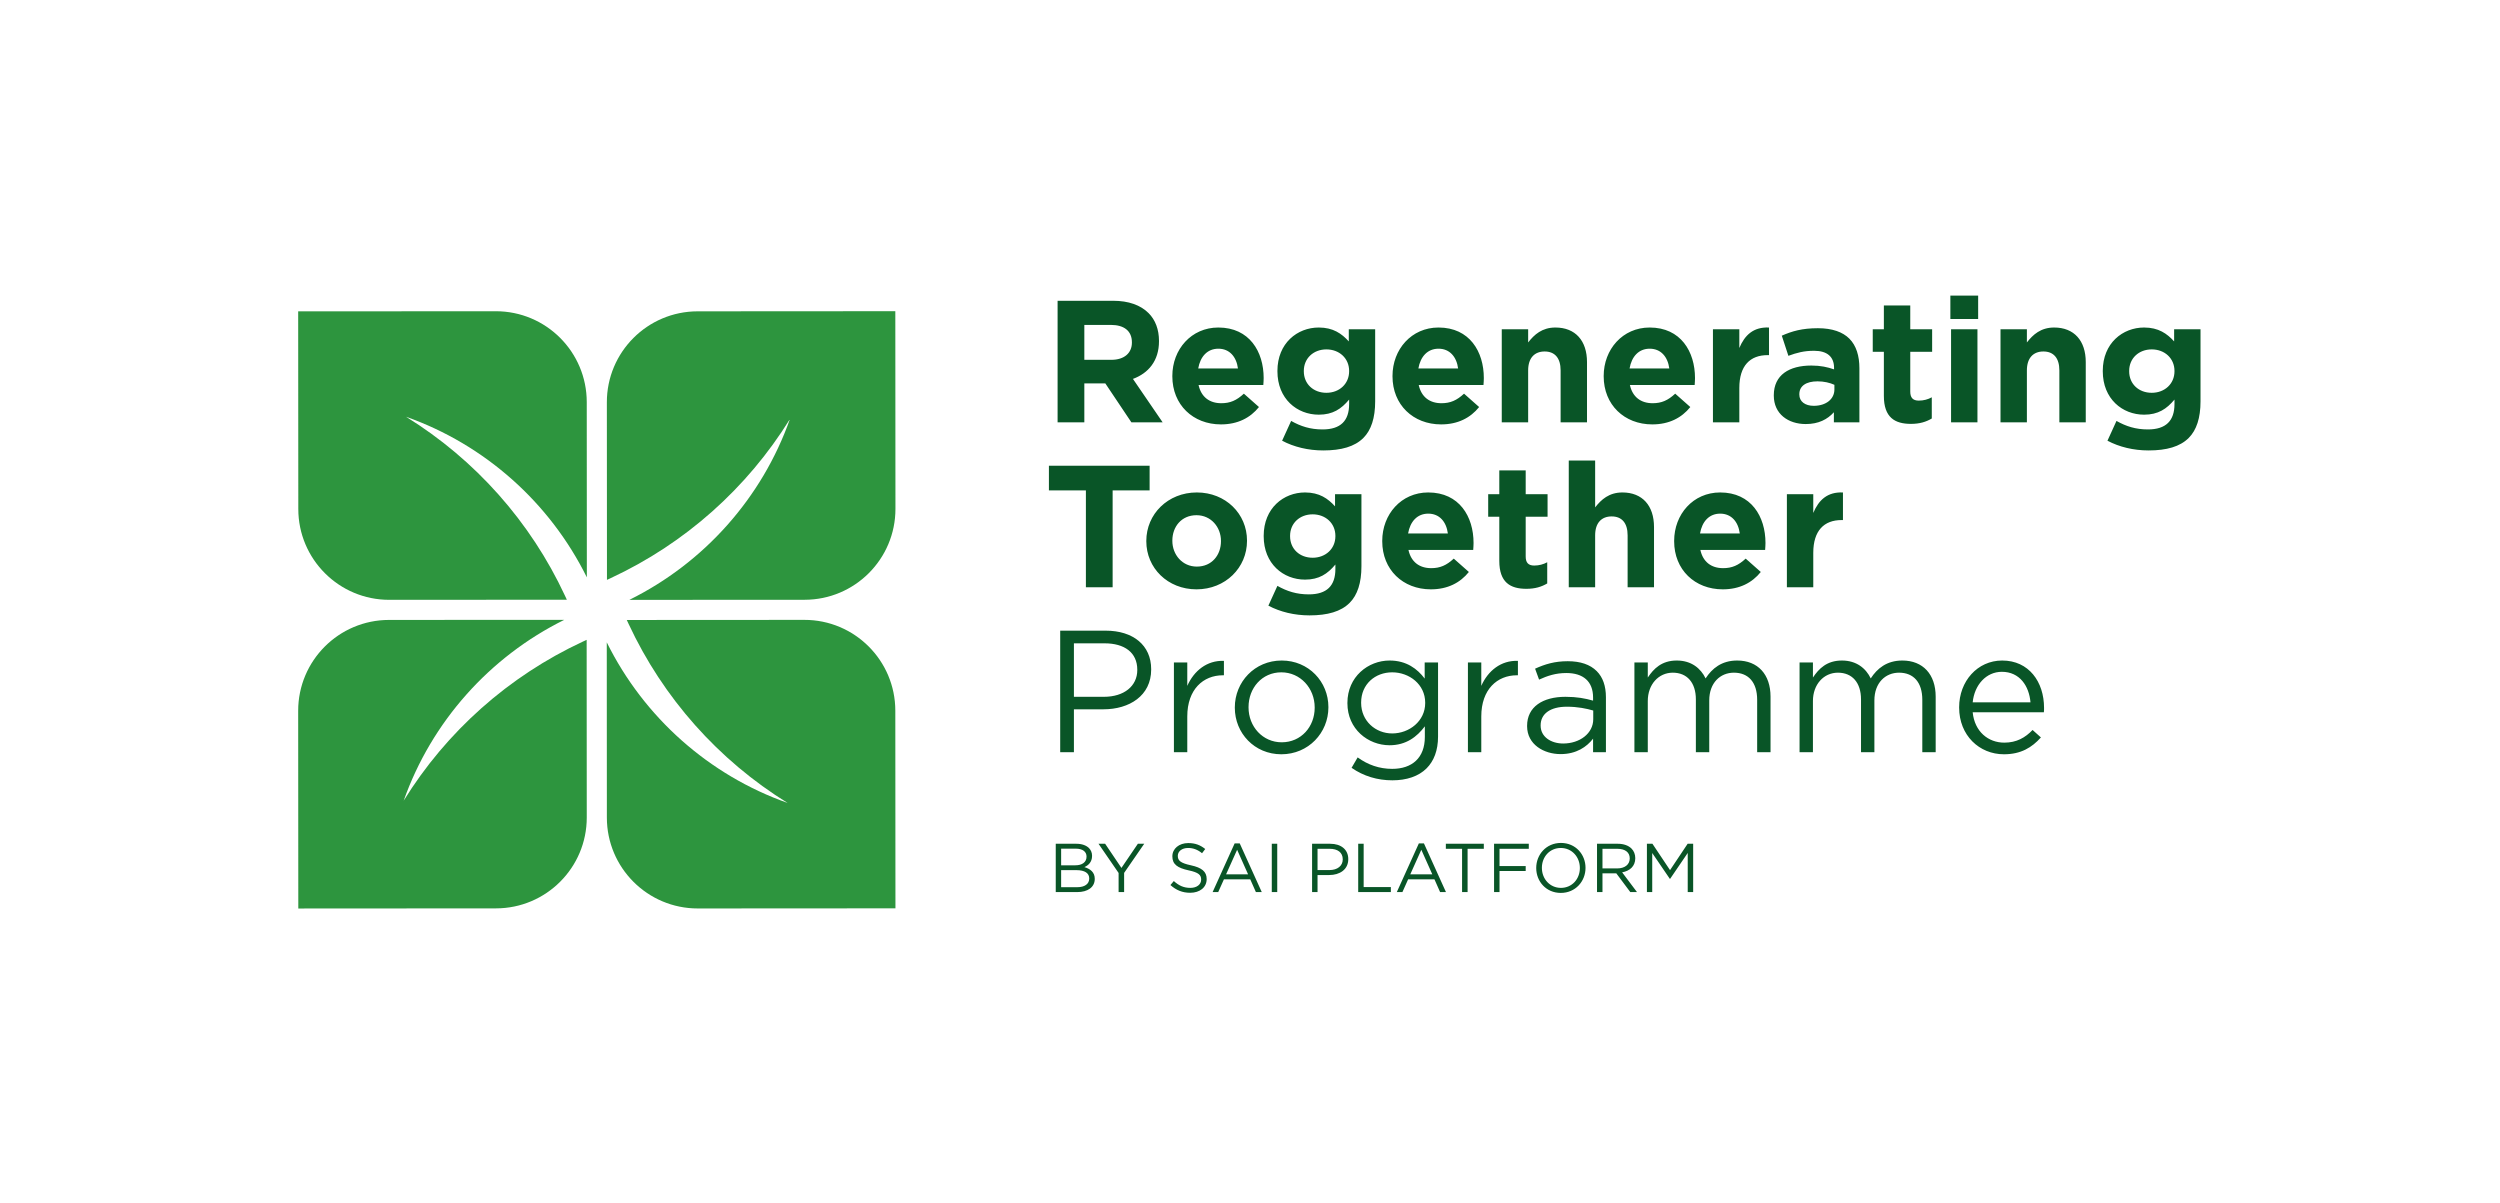 <svg xmlns="http://www.w3.org/2000/svg" width="1920" height="924" viewBox="0 0 1920 924" fill="none"><path d="M298.938 460.666L435.338 460.584L433.882 457.459C407.452 400.741 365.023 352.983 311.812 320.058C372.318 341.463 422.228 385.886 450.698 443.406L450.626 308.794C450.6 270.239 419.326 239.007 380.774 239.033L229 239.128L229.099 390.906C229.117 429.449 260.387 460.695 298.938 460.666Z" fill="#2D953E"></path><path d="M617.763 476.066L481.364 476.148L482.819 479.272C509.249 535.99 551.678 583.748 604.89 616.674C544.383 595.269 494.473 550.845 466.003 493.325L466.075 627.937C466.101 666.492 497.375 697.724 535.927 697.699L687.701 697.603L687.602 545.826C687.585 507.283 656.314 476.036 617.763 476.066Z" fill="#2D953E"></path><path d="M466.068 308.938L466.15 445.338L469.274 443.882C525.993 417.452 573.751 375.023 606.676 321.812C585.271 382.318 540.848 432.228 483.327 460.698L617.94 460.626C656.494 460.6 687.726 429.326 687.701 390.774L687.606 239L535.828 239.099C497.285 239.117 466.039 270.387 466.068 308.938Z" fill="#2D953E"></path><path d="M450.633 627.793L450.551 491.393L447.427 492.849C390.708 519.279 342.95 561.708 310.025 614.919C331.43 554.413 375.854 504.503 433.374 476.033L298.762 476.105C260.207 476.131 228.975 507.405 229 545.957L229.096 697.731L380.873 697.632C419.416 697.614 450.662 666.344 450.633 627.793Z" fill="#2D953E"></path><path fill-rule="evenodd" clip-rule="evenodd" d="M1497.88 245.001V227H1519.22V245.001H1497.88ZM1498.42 324.338V252.868H1518.68V324.338H1498.42ZM812.232 324.338V231H854.901C866.768 231 875.969 234.334 882.102 240.467C887.302 245.668 890.103 253.001 890.103 261.802V262.068C890.103 277.136 881.969 286.603 870.102 291.003L892.903 324.338H868.902L848.901 294.47H832.766V324.338H812.232ZM832.766 276.336H853.567C863.568 276.336 869.302 271.002 869.302 263.135V262.869C869.302 254.068 863.168 249.534 853.167 249.534H832.766V276.336ZM937.69 325.938C916.223 325.938 900.355 310.871 900.355 289.003V288.737C900.355 268.335 914.889 251.535 935.69 251.535C959.558 251.535 970.492 270.069 970.492 290.337C970.492 291.937 970.359 293.803 970.225 295.67H920.49C922.49 304.871 928.89 309.671 937.957 309.671C944.758 309.671 949.691 307.537 955.291 302.337L966.892 312.604C960.225 320.871 950.624 325.938 937.69 325.938ZM920.223 283.003H950.758C949.558 273.936 944.224 267.802 935.69 267.802C927.29 267.802 921.823 273.802 920.223 283.003ZM984.664 338.472C993.731 343.273 1004.66 345.939 1016.27 345.939C1030.13 345.939 1040.4 343.006 1047.07 336.339C1053.07 330.339 1056.13 321.005 1056.13 308.204V252.868H1035.87V262.202C1030.4 256.201 1023.87 251.535 1012.8 251.535C996.398 251.535 981.064 263.535 981.064 284.87V285.136C981.064 306.337 996.131 318.471 1012.8 318.471C1023.6 318.471 1030.13 314.071 1036.13 306.871V310.338C1036.13 323.138 1029.6 329.805 1015.73 329.805C1006.26 329.805 998.931 327.405 991.597 323.272L984.664 338.472ZM1036.13 285.136C1036.13 294.87 1028.53 301.671 1018.67 301.671C1008.8 301.671 1001.33 295.003 1001.33 285.136V284.87C1001.33 275.136 1008.8 268.335 1018.67 268.335C1028.53 268.335 1036.13 275.136 1036.13 284.87V285.136ZM1106.78 325.938C1085.31 325.938 1069.44 310.871 1069.44 289.003V288.737C1069.44 268.335 1083.98 251.535 1104.78 251.535C1128.65 251.535 1139.58 270.069 1139.58 290.337C1139.58 291.937 1139.45 293.803 1139.31 295.67H1089.58C1091.58 304.871 1097.98 309.671 1107.04 309.671C1113.84 309.671 1118.78 307.537 1124.38 302.337L1135.98 312.604C1129.31 320.871 1119.71 325.938 1106.78 325.938ZM1089.31 283.003H1119.84C1118.64 273.936 1113.31 267.802 1104.78 267.802C1096.38 267.802 1090.91 273.802 1089.31 283.003ZM1153.35 252.868V324.338H1173.62V284.47C1173.62 274.869 1178.55 269.936 1186.29 269.936C1194.02 269.936 1198.55 274.869 1198.55 284.47V324.338H1218.82V278.069C1218.82 261.668 1209.89 251.535 1194.55 251.535C1184.29 251.535 1178.29 257.002 1173.62 263.002V252.868H1153.35ZM1268.96 325.938C1247.49 325.938 1231.63 310.871 1231.63 289.003V288.737C1231.63 268.335 1246.16 251.535 1266.96 251.535C1290.83 251.535 1301.76 270.069 1301.76 290.337C1301.76 291.935 1301.63 293.8 1301.5 295.666L1301.5 295.666V295.667V295.667V295.668V295.668V295.668V295.669L1301.5 295.67H1251.76C1253.76 304.871 1260.16 309.671 1269.23 309.671C1276.03 309.671 1280.96 307.537 1286.56 302.337L1298.16 312.604C1291.5 320.871 1281.9 325.938 1268.96 325.938ZM1251.5 283.003H1282.03C1280.83 273.936 1275.5 267.802 1266.96 267.802C1258.56 267.802 1253.1 273.802 1251.5 283.003ZM1315.54 252.868V324.338H1335.8V297.937C1335.8 280.869 1344.07 272.736 1357.54 272.736H1358.6V251.535C1346.6 251.001 1339.94 257.402 1335.8 267.269V252.868H1315.54ZM1386.82 325.672C1373.35 325.672 1362.28 317.938 1362.28 303.804V303.537C1362.28 287.936 1374.15 280.736 1391.08 280.736C1398.28 280.736 1403.48 281.936 1408.55 283.67V282.47C1408.55 274.069 1403.35 269.402 1393.22 269.402C1385.48 269.402 1380.02 270.869 1373.48 273.269L1368.42 257.802C1376.28 254.335 1384.02 252.068 1396.15 252.068C1407.22 252.068 1415.22 255.001 1420.29 260.068C1425.62 265.402 1428.02 273.269 1428.02 282.87V324.338H1408.42V316.605C1403.48 322.072 1396.68 325.672 1386.82 325.672ZM1392.95 311.671C1402.42 311.671 1408.82 306.471 1408.82 299.137V295.537C1405.35 293.937 1400.82 292.87 1395.88 292.87C1387.22 292.87 1381.88 296.337 1381.88 302.737V303.004C1381.88 308.471 1386.42 311.671 1392.95 311.671ZM1446.81 304.071C1446.81 320.605 1455.21 325.538 1467.61 325.538C1474.41 325.538 1479.34 323.938 1483.61 321.405V305.137C1480.68 306.737 1477.34 307.671 1473.61 307.671C1469.08 307.671 1467.08 305.404 1467.08 300.737V270.202H1483.88V252.868H1467.08V234.6H1446.81V252.868H1438.27V270.202H1446.81V304.071ZM1536.39 252.868V324.338H1556.65V284.47C1556.65 274.869 1561.59 269.936 1569.32 269.936C1577.05 269.936 1581.59 274.869 1581.59 284.47V324.338H1601.86V278.069C1601.86 261.668 1592.92 251.535 1577.59 251.535C1567.32 251.535 1561.32 257.002 1556.65 263.002V252.868H1536.39ZM1650.13 345.939C1638.53 345.939 1627.6 343.273 1618.53 338.472L1625.46 323.272C1632.8 327.405 1640.13 329.805 1649.6 329.805C1663.47 329.805 1670 323.138 1670 310.338V306.871C1664 314.071 1657.46 318.471 1646.66 318.471C1630 318.471 1614.93 306.337 1614.93 285.136V284.87C1614.93 263.535 1630.26 251.535 1646.66 251.535C1657.73 251.535 1664.27 256.201 1669.73 262.202V252.868H1690V308.204C1690 321.005 1686.93 330.339 1680.93 336.339C1674.27 343.006 1664 345.939 1650.13 345.939ZM1652.53 301.671C1662.4 301.671 1670 294.87 1670 285.136V284.87C1670 275.136 1662.4 268.335 1652.53 268.335C1642.66 268.335 1635.2 275.136 1635.2 284.87V285.136C1635.2 295.003 1642.66 301.671 1652.53 301.671ZM833.966 376.608V451.012H854.501V376.608H882.902V357.673H805.565V376.608H833.966ZM918.9 452.612C896.765 452.612 880.365 436.211 880.365 415.676V415.41C880.365 394.875 896.899 378.208 919.167 378.208C941.301 378.208 957.702 394.609 957.702 415.143V415.41C957.702 435.944 941.168 452.612 918.9 452.612ZM919.167 435.144C930.767 435.144 937.701 426.21 937.701 415.676V415.41C937.701 404.876 930.101 395.675 918.9 395.675C907.299 395.675 900.366 404.609 900.366 415.143V415.41C900.366 425.944 907.966 435.144 919.167 435.144ZM974.111 465.146C983.178 469.946 994.112 472.613 1005.71 472.613C1019.58 472.613 1029.85 469.679 1036.51 463.012C1042.51 457.012 1045.58 447.678 1045.58 434.877V379.541H1025.31V388.875C1019.85 382.875 1013.31 378.208 1002.25 378.208C985.845 378.208 970.511 390.208 970.511 411.543V411.809C970.511 433.011 985.578 445.145 1002.25 445.145C1013.05 445.145 1019.58 440.744 1025.58 433.544V437.011C1025.58 449.811 1019.05 456.478 1005.18 456.478C995.712 456.478 988.378 454.078 981.045 449.945L974.111 465.146ZM1025.58 411.809C1025.58 421.543 1017.98 428.344 1008.11 428.344C998.246 428.344 990.779 421.677 990.779 411.809V411.543C990.779 401.809 998.246 395.009 1008.11 395.009C1017.98 395.009 1025.58 401.809 1025.58 411.543V411.809ZM1098.89 452.612C1077.42 452.612 1061.56 437.544 1061.56 415.676V415.41C1061.56 395.009 1076.09 378.208 1096.89 378.208C1120.76 378.208 1131.69 396.742 1131.69 417.01C1131.69 418.61 1131.56 420.477 1131.43 422.343H1081.69C1083.69 431.544 1090.09 436.344 1099.16 436.344C1105.96 436.344 1110.89 434.211 1116.49 429.01L1128.09 439.278C1121.43 447.545 1111.83 452.612 1098.89 452.612ZM1081.42 409.676H1111.96C1110.76 400.609 1105.43 394.475 1096.89 394.475C1088.49 394.475 1083.02 400.476 1081.42 409.676ZM1151.46 430.744C1151.46 447.278 1159.87 452.212 1172.27 452.212C1179.07 452.212 1184 450.611 1188.27 448.078V431.811C1185.33 433.411 1182 434.344 1178.27 434.344C1173.73 434.344 1171.73 432.077 1171.73 427.41V396.875H1188.53V379.541H1171.73V361.274H1151.46V379.541H1142.93V396.875H1151.46V430.744ZM1204.81 451.012V353.673H1225.07V389.675C1229.74 383.675 1235.74 378.208 1246.01 378.208C1261.34 378.208 1270.28 388.342 1270.28 404.742V451.012H1250.01V411.143C1250.01 401.542 1245.48 396.609 1237.74 396.609C1230.01 396.609 1225.07 401.542 1225.07 411.143V451.012H1204.81ZM1285.75 415.676C1285.75 437.544 1301.62 452.612 1323.09 452.612C1336.02 452.612 1345.62 447.545 1352.29 439.278L1340.69 429.01C1335.09 434.211 1330.15 436.344 1323.35 436.344C1314.28 436.344 1307.88 431.544 1305.88 422.343H1355.62C1355.75 420.477 1355.89 418.61 1355.89 417.01C1355.89 396.742 1344.95 378.208 1321.09 378.208C1300.28 378.208 1285.75 395.009 1285.75 415.41V415.676ZM1336.15 409.676H1305.62C1307.22 400.476 1312.68 394.475 1321.09 394.475C1329.62 394.475 1334.95 400.609 1336.15 409.676ZM1372.33 451.012V379.541H1392.59V393.942C1396.73 384.075 1403.39 377.674 1415.39 378.208V399.409H1414.33C1400.86 399.409 1392.59 407.543 1392.59 424.61V451.012H1372.33ZM814.232 484.347V577.685H824.766V544.75H847.434C867.301 544.75 884.102 534.349 884.102 514.215V513.948C884.102 495.547 870.235 484.347 849.167 484.347H814.232ZM847.834 535.149H824.766V494.08H848.367C863.435 494.08 873.435 501.014 873.435 514.348V514.615C873.435 526.882 863.301 535.149 847.834 535.149ZM901.566 577.685V508.748H911.833V526.749C916.9 515.281 926.9 507.014 939.968 507.548V518.615H939.168C924.1 518.615 911.833 529.416 911.833 550.217V577.685H901.566ZM948.343 543.55C948.343 563.017 963.411 579.285 984.078 579.285C1004.88 579.285 1020.21 562.751 1020.21 543.283V543.016C1020.21 523.549 1005.01 507.281 984.345 507.281C963.544 507.281 948.343 523.815 948.343 543.283V543.55ZM1009.68 543.55C1009.68 558.084 999.279 570.084 984.345 570.084C969.811 570.084 958.877 558.084 958.877 543.283V543.016C958.877 528.482 969.144 516.348 984.078 516.348C998.612 516.348 1009.68 528.482 1009.68 543.283V543.55ZM1069.35 599.286C1057.88 599.286 1047.21 596.086 1038.01 589.685L1042.68 581.685C1050.55 587.419 1059.35 590.485 1069.21 590.485C1084.41 590.485 1094.28 582.085 1094.28 565.951V557.817C1088.28 565.817 1079.88 572.351 1067.21 572.351C1050.68 572.351 1034.81 559.95 1034.81 540.083V539.816C1034.81 519.682 1050.81 507.281 1067.21 507.281C1080.15 507.281 1088.55 513.681 1094.15 521.148V508.748H1104.42V565.684C1104.42 576.351 1101.22 584.485 1095.62 590.085C1089.48 596.219 1080.28 599.286 1069.35 599.286ZM1069.21 563.284C1082.28 563.284 1094.55 553.817 1094.55 539.949V539.683C1094.55 525.549 1082.28 516.348 1069.21 516.348C1056.15 516.348 1045.35 525.415 1045.35 539.549V539.816C1045.35 553.683 1056.41 563.284 1069.21 563.284ZM1127.36 508.748V577.685H1137.63V550.217C1137.63 529.416 1149.89 518.615 1164.96 518.615H1165.76V507.548C1152.69 507.014 1142.69 515.281 1137.63 526.749V508.748H1127.36ZM1198.55 579.151C1185.75 579.151 1172.81 571.818 1172.81 557.684V557.417C1172.81 542.883 1184.81 535.149 1202.28 535.149C1211.08 535.149 1217.35 536.349 1223.48 538.083V535.682C1223.48 523.282 1215.88 516.882 1202.95 516.882C1194.81 516.882 1188.41 519.015 1182.01 521.948L1178.95 513.548C1186.55 510.081 1194.01 507.814 1204.01 507.814C1213.75 507.814 1221.21 510.348 1226.28 515.415C1230.95 520.082 1233.35 526.749 1233.35 535.549V577.685H1223.48V567.284C1218.68 573.551 1210.68 579.151 1198.55 579.151ZM1200.55 571.018C1213.21 571.018 1223.61 563.284 1223.61 552.35V545.683C1218.55 544.216 1211.75 542.75 1203.35 542.75C1190.41 542.75 1183.21 548.35 1183.21 557.017V557.284C1183.21 565.951 1191.21 571.018 1200.55 571.018ZM1255.23 508.748V577.685H1265.5V538.349C1265.5 525.682 1273.76 516.615 1284.7 516.615C1295.63 516.615 1302.43 524.215 1302.43 537.149V577.685H1312.7V537.949C1312.7 524.349 1321.23 516.615 1331.63 516.615C1342.83 516.615 1349.5 524.082 1349.5 537.416V577.685H1359.77V535.016C1359.77 517.948 1350.03 507.281 1334.17 507.281C1322.17 507.281 1314.83 513.415 1309.9 521.015C1306.17 513.281 1298.97 507.281 1287.76 507.281C1276.16 507.281 1270.03 513.548 1265.5 520.348V508.748H1255.23ZM1382.06 577.685V508.748H1392.33V520.348C1396.86 513.548 1402.99 507.281 1414.59 507.281C1425.79 507.281 1433 513.281 1436.73 521.015C1441.66 513.415 1449 507.281 1461 507.281C1476.86 507.281 1486.6 517.948 1486.6 535.016V577.685H1476.33V537.416C1476.33 524.082 1469.66 516.615 1458.46 516.615C1448.06 516.615 1439.53 524.349 1439.53 537.949V577.685H1429.26V537.149C1429.26 524.215 1422.46 516.615 1411.53 516.615C1400.59 516.615 1392.33 525.682 1392.33 538.349V577.685H1382.06ZM1504.62 543.416C1504.62 564.751 1520.09 579.285 1539.02 579.285C1552.09 579.285 1560.49 574.084 1567.42 566.351L1561.02 560.617C1555.42 566.484 1548.76 570.351 1539.29 570.351C1527.02 570.351 1516.49 561.951 1515.02 547.016H1569.69C1569.83 545.816 1569.83 545.016 1569.83 543.683C1569.83 523.549 1558.09 507.281 1537.69 507.281C1518.62 507.281 1504.62 523.282 1504.62 543.15V543.416ZM1559.42 539.416H1515.02C1516.36 525.949 1525.42 515.948 1537.42 515.948C1551.16 515.948 1558.36 526.882 1559.42 539.416ZM1179.82 666.673C1179.82 676.907 1187.4 685.762 1198.69 685.762C1209.99 685.762 1217.68 676.801 1217.68 666.567V666.461C1217.68 656.227 1210.09 647.372 1198.8 647.372C1187.51 647.372 1179.82 656.333 1179.82 666.567V666.673ZM1213.33 666.673C1213.33 675.104 1207.28 681.891 1198.8 681.891C1190.32 681.891 1184.17 674.998 1184.17 666.567V666.461C1184.17 658.03 1190.21 651.243 1198.69 651.243C1207.18 651.243 1213.33 658.136 1213.33 666.567V666.673ZM898.888 679.717C903.342 683.694 908.167 685.655 914.053 685.655C921.423 685.655 926.725 681.52 926.725 675.157V675.051C926.725 669.377 922.908 666.355 914.636 664.552C906.47 662.802 904.561 660.84 904.561 657.341V657.235C904.561 653.894 907.637 651.243 912.462 651.243C916.28 651.243 919.726 652.463 923.173 655.273L925.612 652.038C921.847 649.016 917.976 647.478 912.568 647.478C905.516 647.478 900.373 651.773 900.373 657.606V657.712C900.373 663.81 904.296 666.567 912.833 668.423C920.628 670.066 922.483 672.028 922.483 675.475V675.581C922.483 679.24 919.196 681.891 914.212 681.891C909.068 681.891 905.357 680.141 901.486 676.641L898.888 679.717ZM810.814 685.125V648.009H826.615C830.857 648.009 834.197 649.228 836.318 651.296C837.856 652.887 838.704 654.849 838.704 657.235V657.341C838.704 662.166 835.735 664.658 832.819 665.931C837.22 667.256 840.772 669.801 840.772 674.892V674.998C840.772 681.361 835.417 685.125 827.304 685.125H810.814ZM834.462 657.924V657.818C834.462 654.159 831.546 651.773 826.244 651.773H814.95V664.552H825.926C830.963 664.552 834.462 662.272 834.462 657.924ZM836.53 674.627C836.53 670.597 833.137 668.264 826.668 668.264H814.95V681.361H827.41C833.031 681.361 836.53 678.868 836.53 674.733V674.627ZM859.087 685.125V670.438L843.657 648.009H848.747L861.261 666.567L873.881 648.009H878.759L863.329 670.385V685.125H859.087ZM931.285 685.125L948.2 647.744H952.124L969.038 685.125H964.531L960.183 675.316H939.981L935.58 685.125H931.285ZM941.625 671.498H958.54L950.109 652.622L941.625 671.498ZM980.918 648.009H976.729V685.125H980.918V648.009ZM1007.68 648.009H1021.58C1029.95 648.009 1035.47 652.463 1035.47 659.78V659.886C1035.47 667.893 1028.79 672.028 1020.89 672.028H1011.87V685.125H1007.68V648.009ZM1011.87 668.211H1021.05C1027.2 668.211 1031.23 664.923 1031.23 660.045V659.939C1031.23 654.637 1027.25 651.879 1021.26 651.879H1011.87V668.211ZM1047.29 648.009H1043.1V685.125H1068.18V681.255H1047.29V648.009ZM1072.75 685.125L1089.67 647.744H1093.59L1110.5 685.125H1106L1101.65 675.316H1081.45L1077.05 685.125H1072.75ZM1083.09 671.498H1100.01L1091.57 652.622L1083.09 671.498ZM1122.87 651.879V685.125H1127.11V651.879H1139.57V648.009H1110.41V651.879H1122.87ZM1147.44 648.009H1174.11V651.879H1151.63V665.135H1171.73V668.953H1151.63V685.125H1147.44V648.009ZM1226.51 648.009H1242.47C1247.03 648.009 1250.69 649.387 1253.02 651.72C1254.83 653.523 1255.89 656.121 1255.89 659.038V659.144C1255.89 665.294 1251.64 668.9 1245.81 669.96L1257.21 685.125H1252.07L1241.3 670.703H1230.7V685.125H1226.51V648.009ZM1230.7 666.938H1242.1C1247.67 666.938 1251.64 664.075 1251.64 659.303V659.197C1251.64 654.637 1248.14 651.879 1242.15 651.879H1230.7V666.938ZM1269.07 648.009H1264.83V685.125H1268.91V655.114L1282.43 674.945H1282.65L1296.17 655.061V685.125H1300.35V648.009H1296.11L1282.59 668.264L1269.07 648.009Z" fill="#095527"></path></svg>